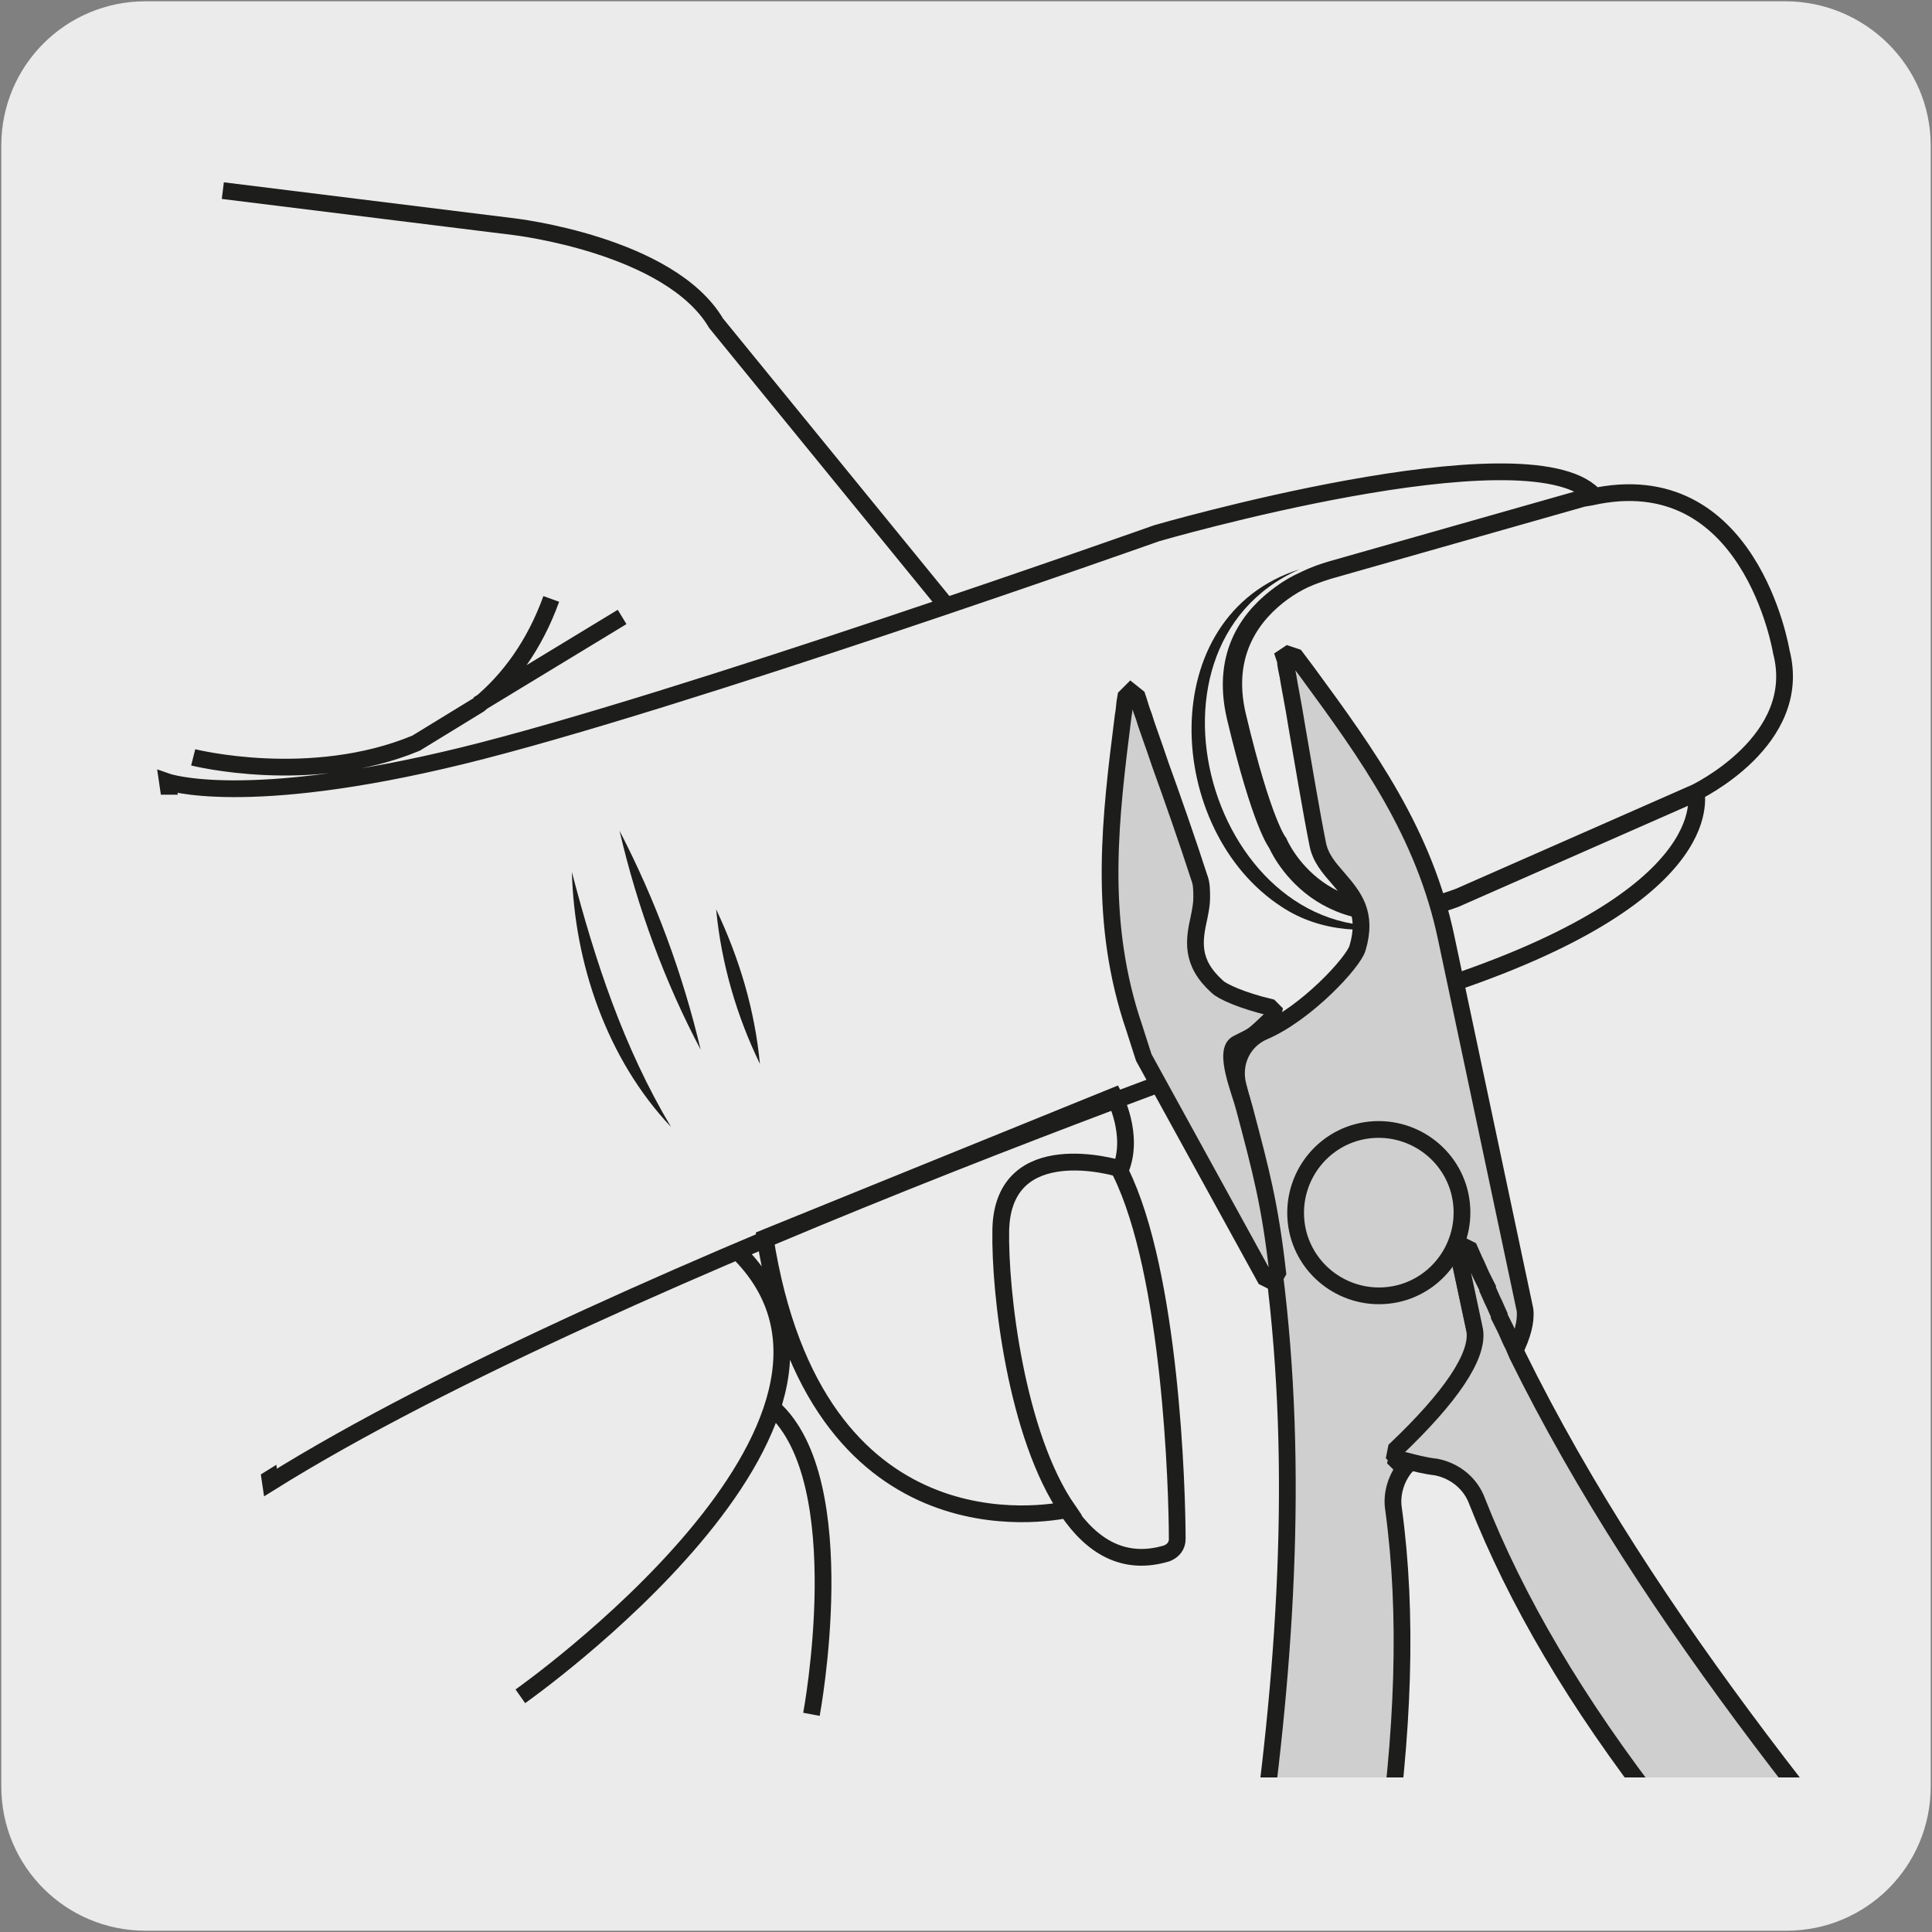 <?xml version="1.0" encoding="utf-8"?>
<!-- Generator: Adobe Illustrator 27.7.0, SVG Export Plug-In . SVG Version: 6.00 Build 0)  -->
<svg version="1.1" xmlns="http://www.w3.org/2000/svg" xmlns:xlink="http://www.w3.org/1999/xlink" x="0px" y="0px"
	 viewBox="0 0 150 150" style="enable-background:new 0 0 150 150;" xml:space="preserve">
<rect x="0" y="0" width="150" height="150" fill="#808080" stroke="none"/>
<style type="text/css">
	.st0{fill:#ECEBEB;}
	.st1{clip-path:url(#SVGID_00000097468374496530386760000009938922184261653174_);fill:none;}
	.st2{clip-path:url(#SVGID_00000097468374496530386760000009938922184261653174_);fill:#1D1D1B;}
	
		.st3{clip-path:url(#SVGID_00000097468374496530386760000009938922184261653174_);fill:none;stroke:#1D1D1B;stroke-width:1.3;stroke-miterlimit:10;}
	.st4{clip-path:url(#SVGID_00000097468374496530386760000009938922184261653174_);fill:#CFCFCF;}
	.st5{display:none;}
	.st6{display:inline;}
	.st7{fill:#1D1D1B;}
</style>
<g id="Capa_1">
	<path class="st0" d="M11.3,0.1h127.3c6.2,0,11.3,5,11.3,11.2v0v127.4c0,6.2-5,11.2-11.2,11.2H11.3c-6.2,0-11.2-5-11.2-11.2V11.3
		C0.1,5.1,5.1,0.1,11.3,0.1z"/>
</g>
<g id="Capa_3">
	<g>
		<defs>
			<rect id="SVGID_1_" x="-9.7" y="6.8" width="159.7" height="131.2"/>
		</defs>
		<clipPath id="SVGID_00000106854218867350187210000018096673332310863039_">
			<use xlink:href="#SVGID_1_"  style="overflow:visible;"/>
		</clipPath>
		<path style="clip-path:url(#SVGID_00000106854218867350187210000018096673332310863039_);fill:none;" d="M146.6,27
			c-2.6-5.7-8.3-9.7-15-9.7H48.7c-9.1,0-16.4,7.4-16.4,16.4v82.9c0,9.1,7.3,16.4,16.4,16.4h82.9c6.7,0,12.4-4,15-9.7"/>
		<path style="clip-path:url(#SVGID_00000106854218867350187210000018096673332310863039_);fill:#1D1D1B;" d="M44.4,67.7
			c1.8,6.9,4,13.6,7.7,19.8C47.1,82.2,44.6,74.8,44.4,67.7"/>
		<path style="clip-path:url(#SVGID_00000106854218867350187210000018096673332310863039_);fill:#1D1D1B;" d="M48.1,64.5
			c2.8,5.4,4.9,11.1,6.3,17C51.6,76.2,49.5,70.5,48.1,64.5"/>
		<path style="clip-path:url(#SVGID_00000106854218867350187210000018096673332310863039_);fill:#1D1D1B;" d="M55.6,70.6
			c1.8,3.8,3,7.8,3.4,12C57.2,78.9,56,74.8,55.6,70.6"/>
		
			<path style="clip-path:url(#SVGID_00000106854218867350187210000018096673332310863039_);fill:none;stroke:#1D1D1B;stroke-width:1.3;stroke-miterlimit:10;" d="
			M87,91l-0.2-0.3c0,0-8.9-2.7-9.1,4.8c-0.1,4.9,1.2,16,5.2,21.8c1.9,2.8,4.4,4.3,7.7,3.3c0.5-0.2,0.8-0.6,0.8-1.1
			C91.4,115.6,90.9,98.9,87,91z M138.3,50.6c0,0-2.4-14.8-14.8-12l-0.6,0.1l-19.7,5.6c-1.3,0.4-2.6,0.9-3.8,1.8
			c-2.2,1.6-4.7,4.5-3.5,9.6c2,8.4,3.2,9.8,3.2,9.8s3.4,8.2,13.9,4.3l18.4-8.1l0.1-0.1C131.7,61.5,140.1,57.5,138.3,50.6z M15,58.8
			c0,0,9.1,2.3,17.3-1.1l4.9-3c2.3-1.9,4.3-4.6,5.6-8.2 M99.3,65.4c0,0-1.2-1.4-3.2-9.8c-1.2-5,1.3-8,3.5-9.6
			c1.1-0.8,2.4-1.4,3.8-1.8l19.7-5.6l0.6-0.1l0-0.1c-5.3-5.3-33.9,3-33.9,3s-37.2,13.2-54,17.3c-16.8,4.1-22.8,2-22.8,2l8,54.4
			c26.9-16.8,85-36.7,85-36.7c26.1-7.1,25.9-15.4,25.7-16.9l-18.4,8.1C102.7,73.6,99.3,65.4,99.3,65.4z M73.3,46.8L55.6,25.1
			c-3.6-6.1-15.7-7.5-15.7-7.5l-22.6-2.8 M48.3,47.9l-11.2,6.8 M86.8,90.7L87,91l0-0.2c1.1-2.7-0.5-5.7-0.5-5.7l-27.1,11
			c3.9,24.9,22,21.4,23.5,21.1c-4-5.8-5.3-16.9-5.2-21.8C77.9,88,86.8,90.7,86.8,90.7z M63,133.1c0,0,3.4-18.1-3-23.8 M40.4,131.7
			c0,0,30.4-21.4,16.8-34.6"/>
		<path style="clip-path:url(#SVGID_00000106854218867350187210000018096673332310863039_);fill:#1D1D1B;" d="M100.9,44.2
			c-14,6.2-6.3,30.6,8.8,27.4c-3.3,1-7.2,0.8-10.2-1.2C90.4,64.5,89.5,47.8,100.9,44.2"/>
		<path style="clip-path:url(#SVGID_00000106854218867350187210000018096673332310863039_);fill:#CFCFCF;" d="M107.4,145.3
			c1.6-10.8,1.9-20,0.8-28.1c-0.2-1.2,0.2-2.5,1-3.4l-0.5-0.1l-0.3-0.3l0.1-0.5c4.2-4,6.4-7.3,6.1-9.2l-1.3-6.1l0.3-0.5l0.6,0.3
			l0.4,0.9l0.1,0.2l0.4,0.9l0.1,0.2l0.4,0.8l0,0.1l0.4,0.9l0.1,0.2l0.4,0.9l0,0.1l0.4,0.8l0.1,0.2l0.4,0.9l0.1,0.2l0.1,0.2
			c0.6-1.2,0.9-2.3,0.8-3.2l0,0l-6.1-28.8c-1.7-8.2-6.1-14.3-10.8-20.7c-0.3-0.4-0.6-0.8-0.9-1.2l-0.6-0.2L99.7,51l0.1,0.3
			c0,0.3,0.1,0.7,0.2,1.2c0.1,0.7,0.4,2.1,0.7,4c0.4,2.3,1.1,6.5,1.6,9c0.2,1.1,0.9,1.9,1.6,2.7c1.2,1.4,2.3,2.7,1.5,5.4
			c-0.3,1.1-4,5.1-7.3,6.5c-1.6,0.7-2.4,2.4-2,4.1c8.2,30.5,1.7,63.1-4.7,94.7"/>
		
			<path style="clip-path:url(#SVGID_00000106854218867350187210000018096673332310863039_);fill:none;stroke:#1D1D1B;stroke-width:1.3;stroke-miterlimit:10;" d="
			M107.4,145.3c1.6-10.8,1.9-20,0.8-28.1c-0.2-1.2,0.2-2.5,1-3.4l-0.5-0.1l-0.3-0.3l0.1-0.5c4.2-4,6.4-7.3,6.1-9.2l-1.3-6.1l0.3-0.5
			l0.6,0.3l0.4,0.9l0.1,0.2l0.4,0.9l0.1,0.2l0.4,0.8l0,0.1l0.4,0.9l0.1,0.2l0.4,0.9l0,0.1l0.4,0.8l0.1,0.2l0.4,0.9l0.1,0.2l0.1,0.2
			c0.6-1.2,0.9-2.3,0.8-3.2l0,0l-6.1-28.8c-1.7-8.2-6.1-14.3-10.8-20.7c-0.3-0.4-0.6-0.8-0.9-1.2l-0.6-0.2L99.7,51l0.1,0.3
			c0,0.3,0.1,0.7,0.2,1.2c0.1,0.7,0.4,2.1,0.7,4c0.4,2.3,1.1,6.5,1.6,9c0.2,1.1,0.9,1.9,1.6,2.7c1.2,1.4,2.3,2.7,1.5,5.4
			c-0.3,1.1-4,5.1-7.3,6.5c-1.6,0.7-2.4,2.4-2,4.1c8.2,30.5,1.7,63.1-4.7,94.7"/>
		<path style="clip-path:url(#SVGID_00000106854218867350187210000018096673332310863039_);fill:#CFCFCF;" d="M159.4,162.8
			c-15.4-18-31.3-36.7-41.6-57.6l-0.3-0.7l-0.1-0.2l-0.1-0.2l-0.4-0.9l-0.1-0.2l-0.4-0.8l0-0.1l-0.4-0.9l-0.1-0.2l-0.4-0.9l0-0.1
			l-0.4-0.8l-0.1-0.2l-0.4-0.9l-0.1-0.2l-0.4-0.9l-0.6-0.3l-0.3,0.5l1.3,6.1c0.3,2-1.9,5.2-6.1,9.2l-0.1,0.5l0.3,0.3l0.5,0.1
			c0.8,0.2,1.5,0.4,2.4,0.5c1.5,0.3,2.7,1.3,3.2,2.7c3,7.6,7.6,15.5,14.3,24.1"/>
		
			<path style="clip-path:url(#SVGID_00000106854218867350187210000018096673332310863039_);fill:none;stroke:#1D1D1B;stroke-width:1.3;stroke-miterlimit:10;" d="
			M159.4,162.8c-15.4-18-31.3-36.7-41.6-57.6l-0.3-0.7l-0.1-0.2l-0.1-0.2l-0.4-0.9l-0.1-0.2l-0.4-0.8l0-0.1l-0.4-0.9l-0.1-0.2
			l-0.4-0.9l0-0.1l-0.4-0.8l-0.1-0.2l-0.4-0.9l-0.1-0.2l-0.4-0.9l-0.6-0.3l-0.3,0.5l1.3,6.1c0.3,2-1.9,5.2-6.1,9.2l-0.1,0.5l0.3,0.3
			l0.5,0.1c0.8,0.2,1.5,0.4,2.4,0.5c1.5,0.3,2.7,1.3,3.2,2.7c3,7.6,7.6,15.5,14.3,24.1"/>
		<path style="clip-path:url(#SVGID_00000106854218867350187210000018096673332310863039_);fill:#CFCFCF;" d="M98.8,99.5L98.8,99.5
			l-0.6-0.3l-9.4-17.1c-0.6-1.9-1-3.1-1-3.1c-2.5-8-1.6-15.5-0.6-23.4c0.1-0.5,0.1-1,0.2-1.5l0.4-0.4l0.5,0.4l0.1,0.3
			c0.1,0.3,0.2,0.7,0.4,1.2c0.2,0.7,0.7,2,1.3,3.8c0.8,2.2,2.2,6.2,3,8.7c0.2,0.5,0.2,1,0.2,1.6c0,0.5-0.1,1-0.2,1.5
			c-0.4,1.8-0.7,3.5,1.4,5.4c0.4,0.4,2,1.1,4.1,1.6l0.3,0.3l-0.1,0.5c-1.6,1.5-1.3,1.3-2.7,2c-1.2,0.5,0.2,3.8,0.5,5
			c1.3,4.9,2,7.5,2.6,12.8L98.8,99.5z"/>
		
			<path style="clip-path:url(#SVGID_00000106854218867350187210000018096673332310863039_);fill:none;stroke:#1D1D1B;stroke-width:1.3;stroke-miterlimit:10;" d="
			M98.8,99.5L98.8,99.5l-0.6-0.3l-9.4-17.1c-0.6-1.9-1-3.1-1-3.1c-2.5-8-1.6-15.5-0.6-23.4c0.1-0.5,0.1-1,0.2-1.5l0.4-0.4l0.5,0.4
			l0.1,0.3c0.1,0.3,0.2,0.7,0.4,1.2c0.2,0.7,0.7,2,1.3,3.8c0.8,2.2,2.2,6.2,3,8.7c0.2,0.5,0.2,1,0.2,1.6c0,0.5-0.1,1-0.2,1.5
			c-0.4,1.8-0.7,3.5,1.4,5.4c0.4,0.4,2,1.1,4.1,1.6l0.3,0.3l-0.1,0.5c-1.6,1.5-1.3,1.3-2.7,2c-1.2,0.5,0.2,3.8,0.5,5
			c1.3,4.9,2,7.5,2.6,12.8L98.8,99.5z"/>
		
			<path style="clip-path:url(#SVGID_00000106854218867350187210000018096673332310863039_);fill:none;stroke:#1D1D1B;stroke-width:1.3;stroke-miterlimit:10;" d="
			M108.7,100.4c-3.5,0.9-7-1.2-7.9-4.6c-0.9-3.5,1.2-7,4.6-7.9c3.5-0.9,7,1.2,7.9,4.6C114.2,96,112.1,99.5,108.7,100.4z"/>
	</g>
	<polygon class="st0" points="13.9,61.7 11.4,61.7 19.4,115 22.3,113.2 	"/>
</g>
<g id="Capa_2" class="st5">
	<g class="st6">
		<path class="st7" d="M90.2,102.1l-1.2,0.7l-0.9-1.6l1.2-0.7L90.2,102.1z M74.9,28.2c0,0.2,0,0.3,0,0.5l0,0
			c-0.1,1.7-0.9,3.2-2.2,4.3c-1.4,1.1-3.1,1.5-4.9,1.2c-3.6-0.6-6.4-3.8-6.1-7.5c0.1-1.7,0.9-3.2,2.2-4.3c1.3-1.1,3.1-1.5,4.9-1.2
			C72.3,21.7,74.9,24.8,74.9,28.2z M63.6,27.1c0,2.5,2,4.8,4.6,5.2c1.3,0.2,2.5-0.1,3.4-0.8c0.9-0.7,1.4-1.8,1.5-3l0,0
			c0.1-2.5-1.9-5.1-4.5-5.5c-1.3-0.2-2.5,0.1-3.4,0.8c-0.9,0.7-1.4,1.8-1.5,3C63.6,26.9,63.6,27,63.6,27.1z"/>
	</g>
	<g class="st6">
		<path class="st7" d="M114.1,72.8c0.1,11.8-6,22.1-16.2,26.9l0.3,15.4c0,0,0,0,0,0c0,0.4-0.3,0.8-0.6,0.9l-8.4,2.8
			c-0.2,0.1-0.3,0.1-0.5,0.1l-3-0.4c-0.5-0.1-0.8-0.4-0.8-0.9l0-5.1c-0.1-5.6-5.8-10.1-12.9-10.1c-6.9,0.1-12.6,4.6-12.7,10.1
			c0,0.1,0,0.1,0,0.2l0,1.1c0,0.3-0.1,0.5-0.3,0.7c-0.2,0.2-0.5,0.3-0.7,0.2l-4.1-0.6c-0.4-0.1-0.8-0.4-0.8-0.9l-0.3-15.6
			C42.7,90,36.1,77.9,35.9,66c0-0.1,0-0.2,0-0.3c-0.1-12.4,6.5-22.9,17.3-27.5l-0.2-13.6c0,0,0-0.1,0-0.1
			c-0.1-6.8,4.1-12.4,10.3-14.1c0,0,0.1,0,0.1,0l8.1-2.7c2.2-0.7,4.5-0.9,6.9-0.5c9.3,1.3,17,9.9,17.2,19.1l0.2,13.8
			c11.1,7.6,18.1,20,18.4,32.6l0,0C114.1,72.6,114.1,72.7,114.1,72.8z M96.1,99.1c0-0.4,0.2-0.7,0.5-0.8c9.9-4.5,15.7-14,15.6-25.5
			c0-0.1,0-0.2,0-0.3l0,0c-0.2-12.1-7.1-24.1-17.9-31.3c-0.3-0.2-0.4-0.5-0.4-0.8l-0.3-14.3C93.5,17.8,86.5,10,78.1,8.9
			c-2.1-0.3-4.2-0.1-6.1,0.5l-1.8,0.6c9.2,1.4,16.7,9.9,16.9,19c0,0,0,0,0,0l0.2,13.8c11.1,7.6,18.1,20,18.4,32.6
			c0.2,8.6-2.9,16.1-8.3,21.6c-2.1,2.1-4.5,3.9-7.2,5.3l-0.7,0.4l0.3,14.2l6.6-2.2L96.1,99.1C96.1,99.1,96.1,99.1,96.1,99.1z
			 M96.9,94.6c4.5-5,6.9-11.6,6.8-19c0-0.1-0.1-0.2,0-0.3c-0.2-12.1-7.1-24.1-17.9-31.3c-0.3-0.2-0.4-0.5-0.4-0.8L85.2,29
			C85,20.6,78,12.9,69.6,11.7c-0.9-0.1-1.8-0.2-2.8-0.1l-0.4,0c-6.9,0.5-11.6,5.8-11.6,12.8c0,0,0,0.1,0,0.1L55,38.8c0,0,0,0,0,0
			c0,0.4-0.2,0.7-0.6,0.9c-10.4,4.2-16.8,14.1-16.7,26c0,0.1,0,0.2,0,0.3c0.2,11.5,6.6,23.2,16.8,30.5c0.2,0.2,0.4,0.4,0.4,0.7
			l0.3,15.2l2.2,0.3l0-0.2c0-0.1,0-0.2,0-0.3c0.2-6.5,6.6-11.6,14.5-11.7c8.1-0.1,14.7,5.3,14.7,11.9l0,4.3l1.2,0.2L87.6,102
			c0,0,0,0,0,0c0-0.3,0.2-0.7,0.5-0.8l1.2-0.7C92.3,99,94.8,97,96.9,94.6z"/>
	</g>
	<g class="st6">
		<path class="st7" d="M93.2,115.5l0.2,20.5c0,4.5-9.1,7-17.8,7.1s-17.9-2.3-17.9-6.8l-0.2-23.9c0.1-6.6,6.5-11.9,14.5-11.9
			c8.1-0.1,14.7,5.3,14.7,11.9l0,4.3l2,0.3L93.2,115.5z M59.5,136.4c0,2.4,6.9,5,16.1,4.9c9.2-0.1,16-2.8,16-5.2l-0.2-18l-2.4,0.8
			l-4-0.6l-0.1-5.9c-0.1-5.6-5.8-10.1-12.9-10.1c-6.9,0.1-12.6,4.6-12.7,10.1L59.5,136.4z"/>
	</g>
</g>
</svg>
